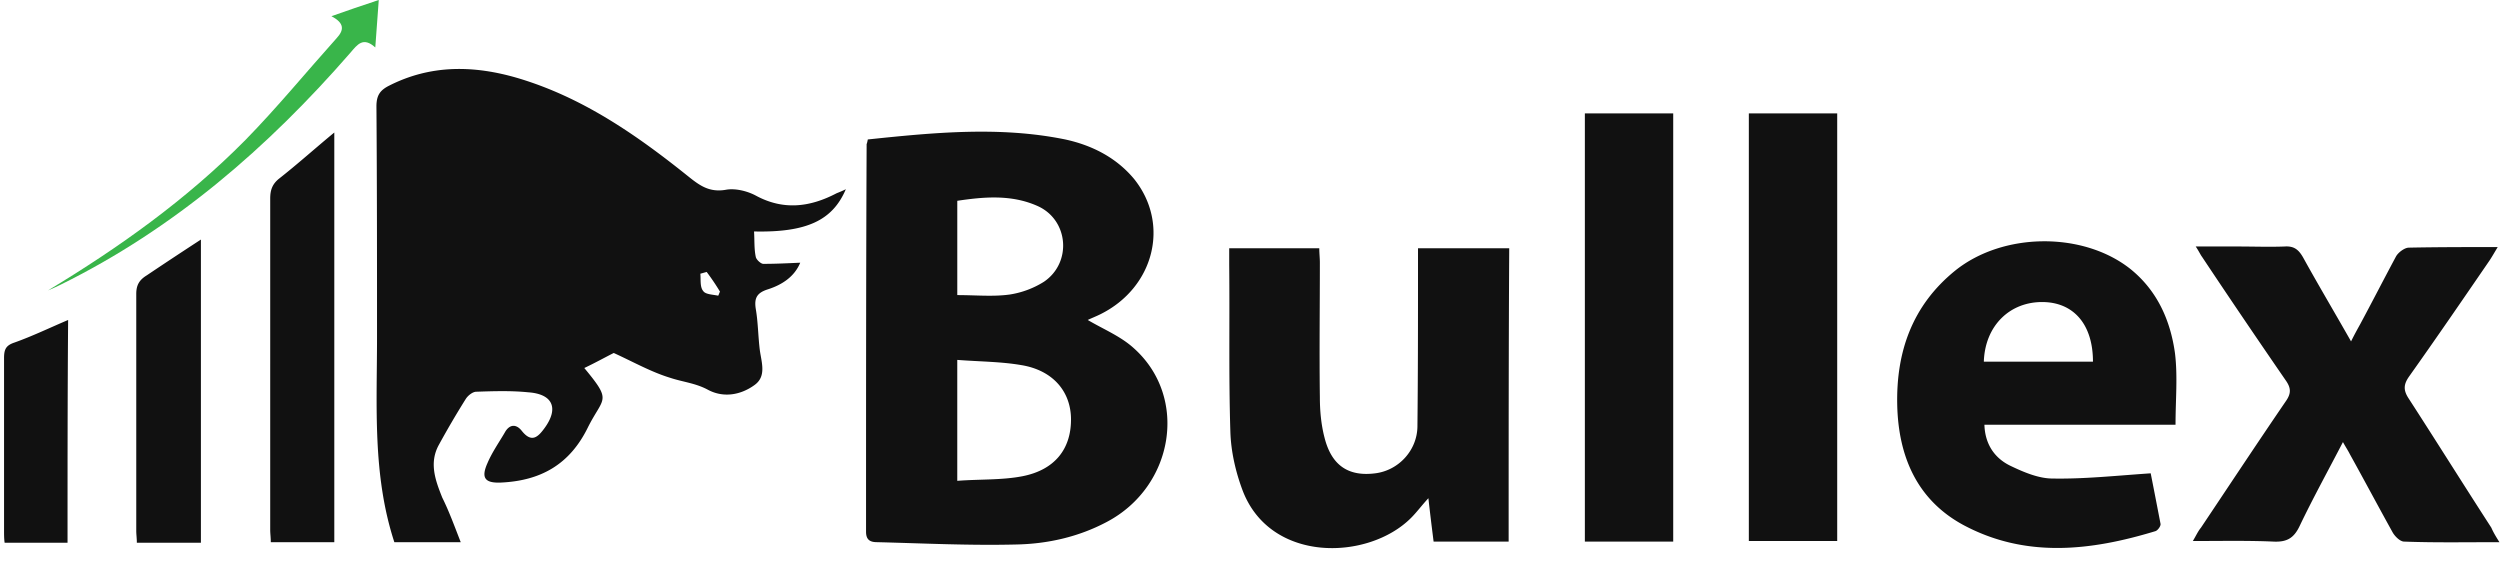 <svg xmlns="http://www.w3.org/2000/svg" fill="none" viewBox="0 0 129 29">
  <g clip-path="url(#bullex__a)">
    <path fill="#111" d="M23.774 27.976h-3.426c-1.132-3.463-.894-7.016-.894-10.54 0-3.97 0-7.971-.03-11.942 0-.567.18-.836.656-1.075 2.175-1.105 4.409-1.045 6.643-.388 3.307.985 6.078 2.896 8.76 5.046.595.477 1.102.866 1.966.716.476-.09 1.102.06 1.549.299 1.43.776 2.8.597 4.17-.12.15-.06.299-.119.477-.209-.685 1.613-2.026 2.24-4.737 2.18.03.448 0 .896.09 1.314.03.149.268.358.387.358.626 0 1.251-.03 1.907-.06-.298.717-.924 1.135-1.669 1.374-.566.179-.715.448-.625 1.015.119.687.119 1.403.208 2.12.09.657.358 1.373-.298 1.821-.715.508-1.608.657-2.413.209-.625-.328-1.28-.388-1.906-.597-.984-.299-1.877-.806-2.92-1.284-.417.209-.954.508-1.52.776 1.46 1.762.984 1.463.18 3.076-.954 1.94-2.474 2.746-4.5 2.836-.804.03-1.012-.239-.685-.985.239-.567.596-1.075.894-1.583.238-.447.596-.477.894-.09.506.628.834.3 1.162-.148.745-1.016.447-1.762-.834-1.852-.894-.09-1.788-.06-2.682-.03-.178 0-.417.18-.536.359a45.719 45.719 0 0 0-1.4 2.388c-.507.926-.179 1.822.179 2.717.357.717.625 1.463.953 2.3Zm12.691-13.943c-.119.03-.208.06-.327.09.03.298-.03.686.149.895.119.18.506.18.774.24.03-.06.06-.15.09-.21a12.068 12.068 0 0 0-.686-1.015Zm8.313-6.837c3.426-.359 6.822-.687 10.189 0 1.37.298 2.621.925 3.545 2.03 1.877 2.329 1.042 5.613-1.728 6.987-.239.119-.477.209-.656.298.805.478 1.699.836 2.384 1.463 2.83 2.538 2.056 7.136-1.4 8.957-1.46.777-3.069 1.135-4.678 1.165-2.383.06-4.796-.06-7.18-.12-.357 0-.566-.12-.566-.537 0-6.658 0-13.346.03-20.004 0 0 .03-.06.06-.24Zm4.617 11.375v6.24c1.162-.09 2.294-.03 3.367-.238 1.668-.329 2.502-1.404 2.502-2.926 0-1.433-.923-2.538-2.562-2.807-1.042-.18-2.145-.18-3.307-.269Zm0-3.344c.954 0 1.847.09 2.711-.03a4.649 4.649 0 0 0 1.758-.656c1.46-.986 1.281-3.195-.328-3.912-1.34-.597-2.74-.477-4.14-.268v4.866Zm28.452 12.72h-3.873c-.09-.717-.18-1.434-.269-2.24-.357.388-.595.717-.893 1.015-2.205 2.21-7.27 2.36-8.7-1.433-.357-.955-.595-2-.625-3.015-.09-2.867-.03-5.733-.06-8.63v-.835h4.648c0 .239.03.507.03.746 0 2.3-.03 4.628 0 6.927 0 .687.06 1.404.238 2.09.358 1.433 1.221 2.03 2.622 1.851 1.191-.149 2.145-1.164 2.174-2.388.03-2.777.03-5.554.03-8.33v-.896h4.707c-.03 5.046-.03 10.062-.03 15.138Zm34.41-6.032h-9.861c.029 1.015.536 1.732 1.34 2.12.685.329 1.46.657 2.175.657 1.639.03 3.307-.15 5.065-.269.149.747.327 1.672.506 2.598.03.12-.149.358-.268.388-3.337 1.015-6.703 1.403-9.921-.328-2.413-1.314-3.336-3.583-3.396-6.18-.06-2.748.775-5.136 2.979-6.928 2.473-2 6.614-2.03 9.057-.09 1.37 1.106 2.056 2.628 2.294 4.33.149 1.194.03 2.418.03 3.702Zm-4.26-3.254c0-1.91-.984-3.046-2.563-3.075-1.728-.03-3.009 1.224-3.068 3.075h5.631Zm20.973 9.315c-1.728 0-3.337.03-4.916-.03-.208 0-.476-.268-.595-.477-.745-1.344-1.46-2.687-2.205-4.031-.089-.18-.209-.358-.358-.627-.774 1.493-1.549 2.896-2.234 4.33-.298.626-.655.835-1.341.806-1.34-.06-2.681-.03-4.17-.03.178-.299.268-.508.417-.687 1.459-2.18 2.919-4.39 4.409-6.569.238-.358.238-.627 0-.985-1.46-2.12-2.92-4.27-4.35-6.42-.089-.119-.149-.268-.328-.537h2.175c.805 0 1.609.03 2.413 0 .477-.03.715.15.954.568.774 1.403 1.609 2.806 2.473 4.329.178-.358.327-.627.476-.896.626-1.164 1.222-2.329 1.847-3.493.12-.21.447-.448.656-.448 1.489-.03 2.949-.03 4.588-.03-.179.299-.298.508-.417.687-1.371 2-2.741 4-4.141 5.971-.298.418-.328.717-.03 1.165 1.43 2.21 2.83 4.448 4.26 6.658.089.209.209.418.417.746Zm-42.632-.029h-4.559V5.852h4.559v22.095ZM90.24 5.852h4.56v22.065h-4.56V5.852Zm-72.99.985v21.14h-3.277c0-.24-.03-.449-.03-.628V10.241c0-.448.119-.746.447-1.015.953-.747 1.847-1.553 2.86-2.389Zm-6.883 5.523v15.646H7.061c0-.239-.03-.418-.03-.627V15.167c0-.447.149-.716.536-.955a235.79 235.79 0 0 1 2.8-1.851ZM3.486 28.006H.239c-.03-.209-.03-.418-.03-.627v-8.897c0-.448.09-.657.536-.806.924-.329 1.788-.747 2.77-1.165-.03 3.852-.03 7.673-.03 11.495Z"/>
    <path fill="#39B54A" d="M2.473 14.988c3.664-2.21 7.15-4.687 10.189-7.763 1.638-1.672 3.128-3.493 4.707-5.254.387-.418.417-.777-.268-1.135C17.935.537 18.65.299 19.544 0c-.06.866-.12 1.612-.179 2.448-.626-.567-.923-.149-1.281.269-4.26 4.897-9.087 9.077-14.956 11.973-.238.12-.447.209-.655.298Z"/>
  </g>
  <defs>
    <clipPath id="bullex__a">
      <path fill="#fff" d="M0 0h129v28.364H0z"/>
    </clipPath>
  </defs>
</svg>
